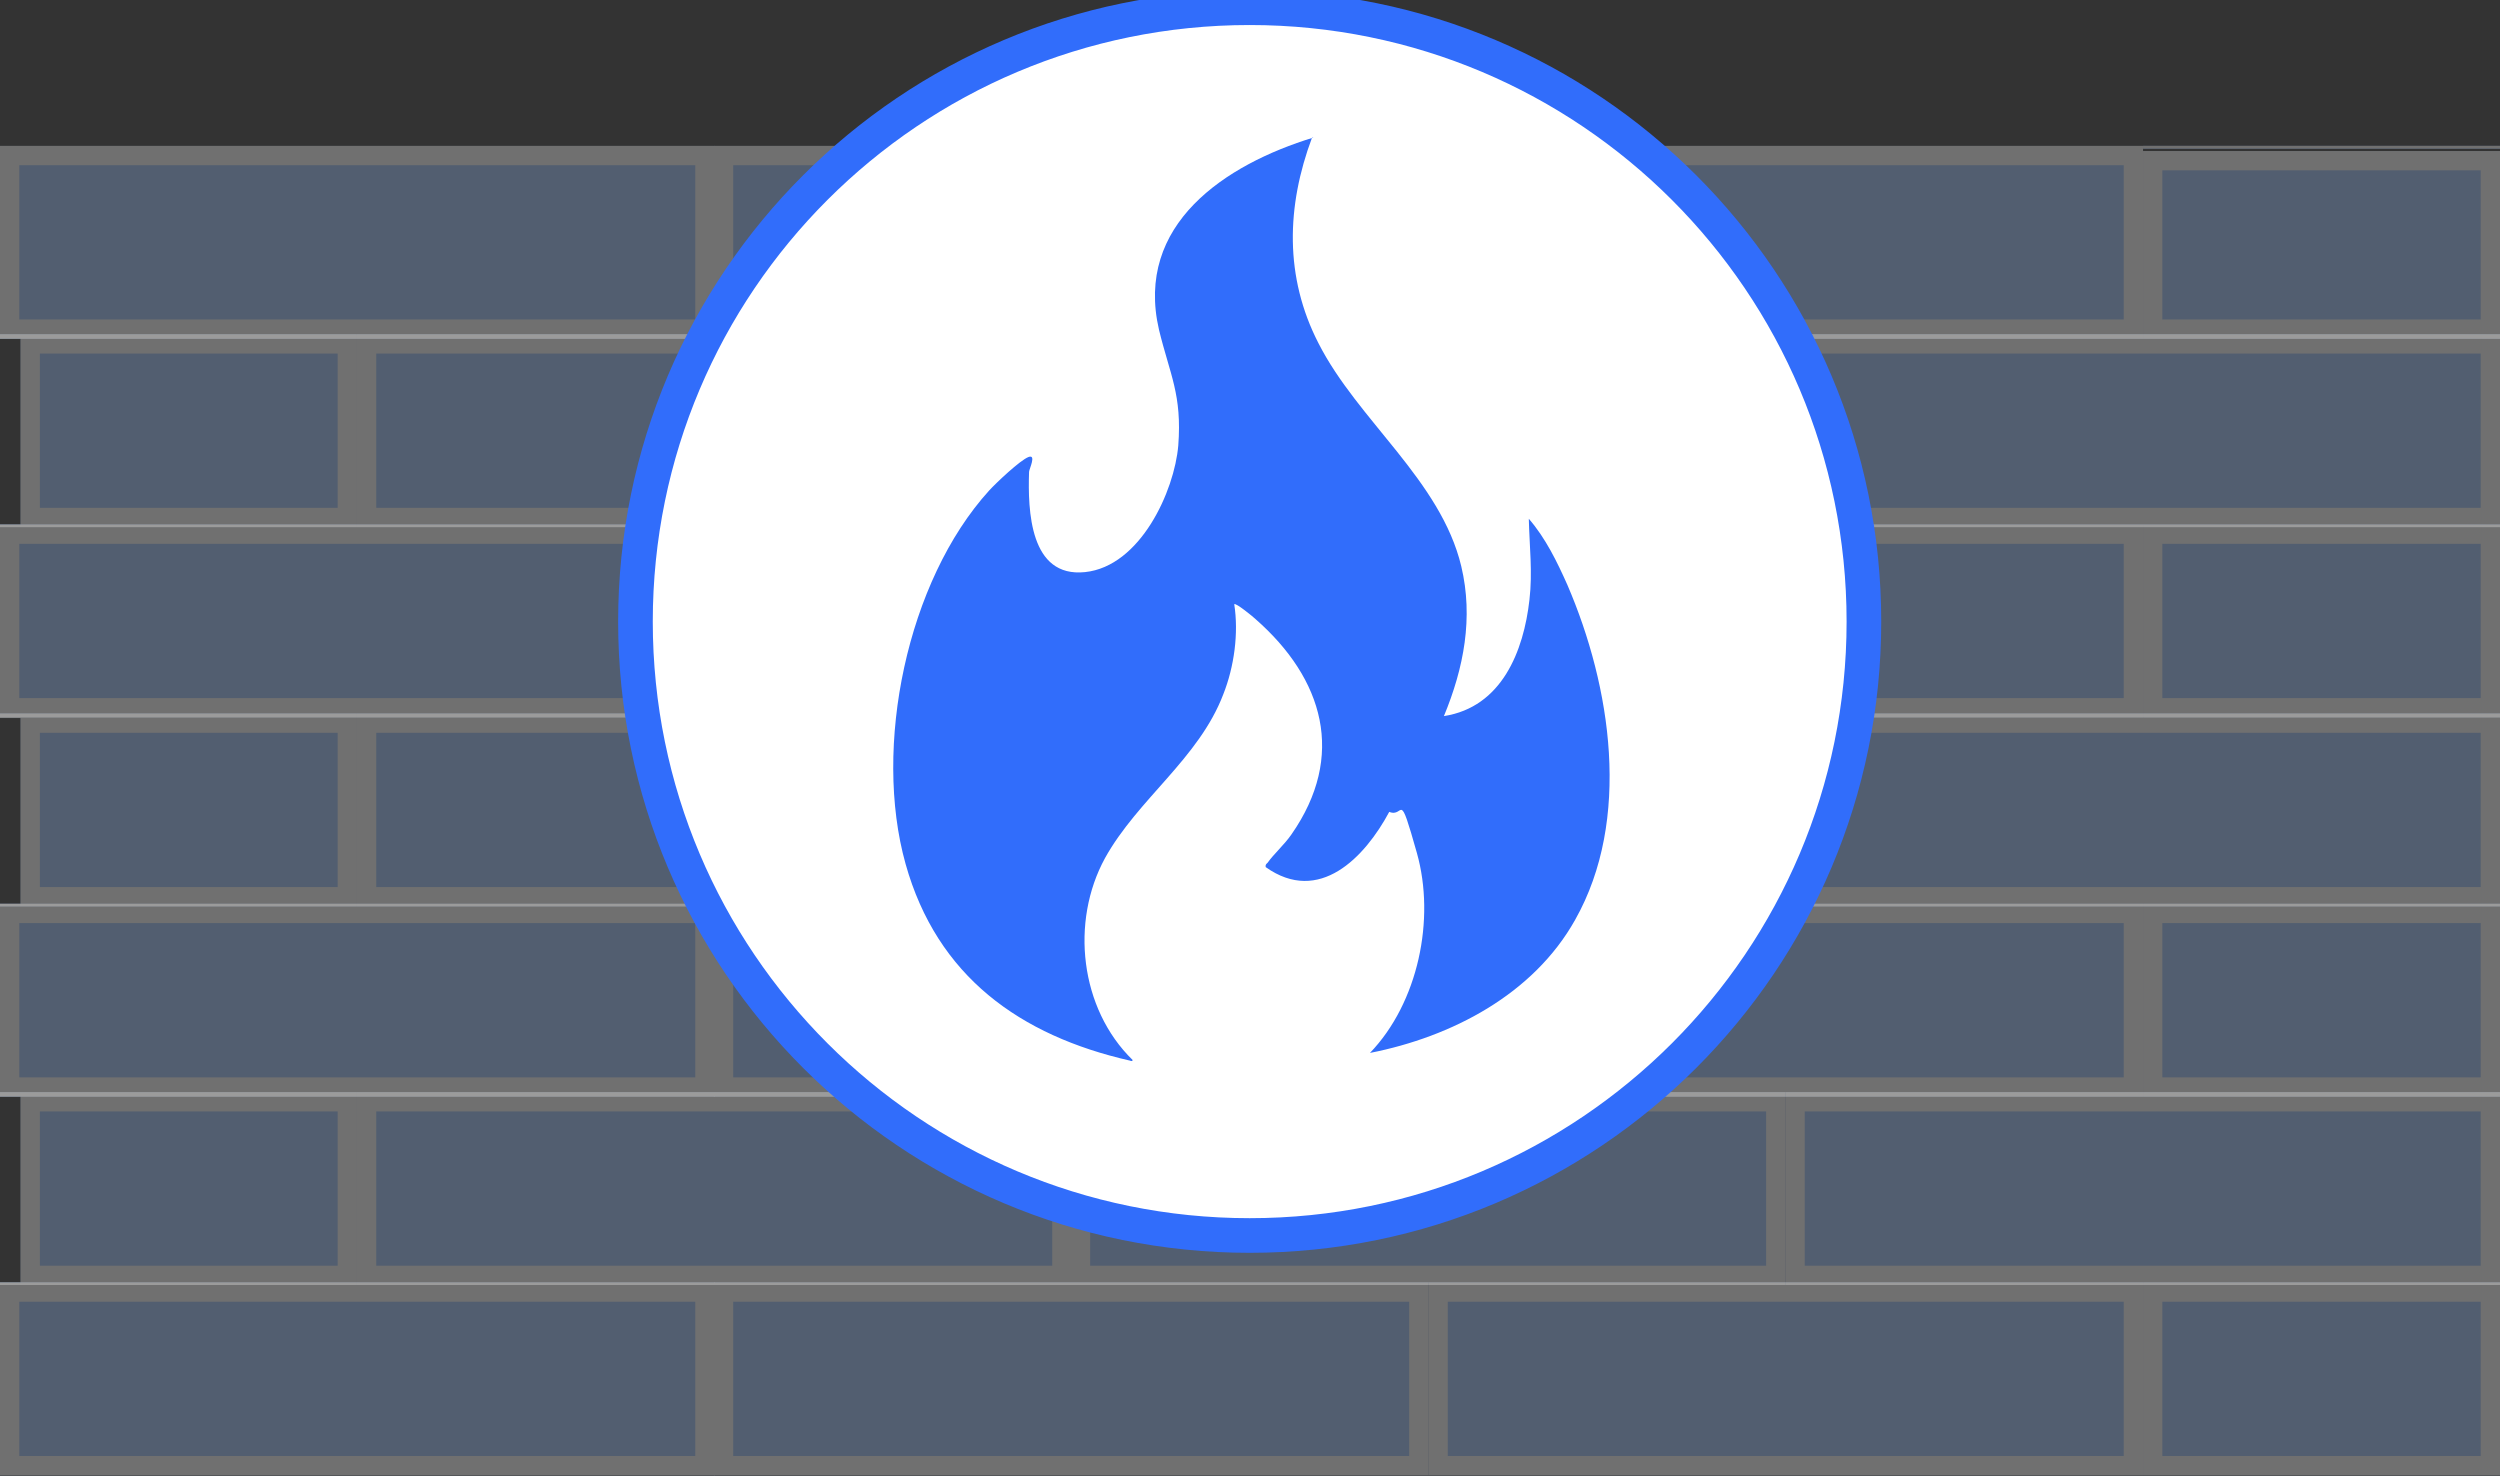 <svg xmlns="http://www.w3.org/2000/svg" width="166" height="98" viewBox="0 0 166 98" fill="none"><rect x="0" y="0" width="166" height="98" fill="#333333" stroke="none"/><g clip-path="url(#clip0_1031_4327)"><g opacity="0.3"><path d="M46.806 10.329H0.641V21.854H46.806V10.329Z" fill="#99C3FF"></path><path d="M46.166 10.97V21.213H1.281V10.97H46.166ZM47.447 9.689H0V22.494H47.447V9.689Z" fill="#99C3FF"></path><path d="M94.254 10.329H48.088V21.854H94.254V10.329Z" fill="#99C3FF"></path><path d="M93.57 10.97V21.213H48.685V10.97H93.57ZM94.851 9.689H47.404V22.494H94.851V9.689Z" fill="#99C3FF"></path><path d="M141.657 10.329H95.491V21.854H141.657V10.329Z" fill="#99C3FF"></path><path d="M141.016 10.97V21.213H96.132V10.97H141.016ZM142.297 9.689H94.851V22.494H142.297V9.689Z" fill="#99C3FF"></path><path d="M166 9.689H142.298V9.86H166V9.689Z" fill="#99C3FF"></path><path d="M166 9.689H142.298V9.86H166V9.689Z" fill="#99C3FF"></path><path d="M165.359 10.671H142.938V21.854H165.359V10.671Z" fill="#99C3FF"></path><path d="M164.719 11.311V21.213H143.579V11.311H164.719ZM166 10.03H142.298V22.494H166V10.03Z" fill="#99C3FF"></path><path d="M46.806 10.329H0.641V21.854H46.806V10.329Z" fill="#99C3FF"></path><path d="M46.166 10.97V21.213H1.281V10.97H46.166ZM47.447 9.689H0V22.494H47.447V9.689Z" fill="white"></path><path d="M94.254 10.329H48.088V21.854H94.254V10.329Z" fill="#99C3FF"></path><path d="M93.57 10.97V21.213H48.685V10.97H93.57ZM94.851 9.689H47.404V22.494H94.851V9.689Z" fill="white"></path><path d="M141.657 10.329H95.491V21.854H141.657V10.329Z" fill="#99C3FF"></path><path d="M141.016 10.97V21.213H96.132V10.97H141.016ZM142.297 9.689H94.851V22.494H142.297V9.689Z" fill="white"></path><path d="M166 9.689H142.298V9.86H166V9.689Z" fill="#99C3FF"></path><path d="M166 9.689H142.298V9.86H166V9.689Z" fill="white"></path><path d="M165.359 10.671H142.938V21.854H165.359V10.671Z" fill="#99C3FF"></path><path d="M164.719 11.311V21.213H143.579V11.311H164.719ZM166 10.03H142.298V22.494H166V10.03Z" fill="white"></path></g><g opacity="0.3"><path d="M23.104 22.835H2.007V34.36H23.104V22.835Z" fill="#99C3FF"></path><path d="M22.421 23.476V33.719H2.648V23.476H22.464M23.702 22.195H0V22.494H1.367V34.829H0V35H23.702V22.195Z" fill="#99C3FF"></path><path d="M70.508 22.835H24.343V34.36H70.508V22.835Z" fill="#99C3FF"></path><path d="M69.868 23.476V33.719H24.983V23.476H69.868ZM71.149 22.195H23.702V35H71.149V22.195Z" fill="#99C3FF"></path><path d="M117.956 22.835H71.79V34.36H117.956V22.835Z" fill="#99C3FF"></path><path d="M117.272 23.476V33.719H72.387V23.476H117.272ZM118.553 22.195H71.106V35H118.553V22.195Z" fill="#99C3FF"></path><path d="M165.359 22.835H119.193V34.36H165.359V22.835Z" fill="#99C3FF"></path><path d="M164.718 23.476V33.719H119.834V23.476H164.718ZM166 22.195H118.553V35H166V22.195Z" fill="#99C3FF"></path><path d="M23.104 22.835H2.007V34.36H23.104V22.835Z" fill="#99C3FF"></path><path d="M22.421 23.476V33.719H2.648V23.476H22.464M23.702 22.195H0V22.494H1.367V34.829H0V35H23.702V22.195Z" fill="white"></path><path d="M70.508 22.835H24.343V34.36H70.508V22.835Z" fill="#99C3FF"></path><path d="M69.868 23.476V33.719H24.983V23.476H69.868ZM71.149 22.195H23.702V35H71.149V22.195Z" fill="white"></path><path d="M117.956 22.835H71.79V34.36H117.956V22.835Z" fill="#99C3FF"></path><path d="M117.272 23.476V33.719H72.387V23.476H117.272ZM118.553 22.195H71.106V35H118.553V22.195Z" fill="white"></path><path d="M165.359 22.835H119.193V34.36H165.359V22.835Z" fill="#99C3FF"></path><path d="M164.718 23.476V33.719H119.834V23.476H164.718ZM166 22.195H118.553V35H166V22.195Z" fill="white"></path></g><g opacity="0.3"><path d="M46.806 35.469H0.641V46.994H46.806V35.469Z" fill="#99C3FF"></path><path d="M46.166 36.11V46.354H1.281V36.11H46.166ZM47.447 34.829H0V47.634H47.447V34.829Z" fill="#99C3FF"></path><path d="M94.254 35.469H48.088V46.994H94.254V35.469Z" fill="#99C3FF"></path><path d="M93.57 36.11V46.354H48.685V36.11H93.57ZM94.851 34.829H47.404V47.634H94.851V34.829Z" fill="#99C3FF"></path><path d="M141.657 35.469H95.491V46.994H141.657V35.469Z" fill="#99C3FF"></path><path d="M141.016 36.11V46.354H96.132V36.11H141.016ZM142.297 34.829H94.851V47.634H142.297V34.829Z" fill="#99C3FF"></path><path d="M165.359 35.469H142.938V46.994H165.359V35.469Z" fill="#99C3FF"></path><path d="M164.719 36.11V46.354H143.579V36.11H164.719ZM166 34.829H142.298V47.634H166V34.829Z" fill="#99C3FF"></path><path d="M46.806 35.469H0.641V46.994H46.806V35.469Z" fill="#99C3FF"></path><path d="M46.166 36.11V46.354H1.281V36.11H46.166ZM47.447 34.829H0V47.634H47.447V34.829Z" fill="white"></path><path d="M94.254 35.469H48.088V46.994H94.254V35.469Z" fill="#99C3FF"></path><path d="M93.57 36.11V46.354H48.685V36.11H93.57ZM94.851 34.829H47.404V47.634H94.851V34.829Z" fill="white"></path><path d="M141.657 35.469H95.491V46.994H141.657V35.469Z" fill="#99C3FF"></path><path d="M141.016 36.11V46.354H96.132V36.11H141.016ZM142.297 34.829H94.851V47.634H142.297V34.829Z" fill="white"></path><path d="M165.359 35.469H142.938V46.994H165.359V35.469Z" fill="#99C3FF"></path><path d="M164.719 36.11V46.354H143.579V36.11H164.719ZM166 34.829H142.298V47.634H166V34.829Z" fill="white"></path></g><g opacity="0.3"><path d="M23.104 48.018H2.007V59.543H23.104V48.018Z" fill="#99C3FF"></path><path d="M22.421 48.658V58.902H2.648V48.658H22.464M23.702 47.378H0V47.677H1.367V60.012H0V60.183H23.702V47.378Z" fill="#99C3FF"></path><path d="M70.508 48.018H24.343V59.543H70.508V48.018Z" fill="#99C3FF"></path><path d="M69.868 48.658V58.902H24.983V48.658H69.868ZM71.149 47.378H23.702V60.183H71.149V47.378Z" fill="#99C3FF"></path><path d="M117.956 48.018H71.79V59.543H117.956V48.018Z" fill="#99C3FF"></path><path d="M117.272 48.658V58.902H72.387V48.658H117.272ZM118.553 47.378H71.106V60.183H118.553V47.378Z" fill="#99C3FF"></path><path d="M165.359 48.018H119.193V59.543H165.359V48.018Z" fill="#99C3FF"></path><path d="M164.718 48.658V58.902H119.834V48.658H164.718ZM166 47.378H118.553V60.183H166V47.378Z" fill="#99C3FF"></path><path d="M23.104 48.018H2.007V59.543H23.104V48.018Z" fill="#99C3FF"></path><path d="M22.421 48.658V58.902H2.648V48.658H22.464M23.702 47.378H0V47.677H1.367V60.012H0V60.183H23.702V47.378Z" fill="white"></path><path d="M70.508 48.018H24.343V59.543H70.508V48.018Z" fill="#99C3FF"></path><path d="M69.868 48.658V58.902H24.983V48.658H69.868ZM71.149 47.378H23.702V60.183H71.149V47.378Z" fill="white"></path><path d="M117.956 48.018H71.79V59.543H117.956V48.018Z" fill="#99C3FF"></path><path d="M117.272 48.658V58.902H72.387V48.658H117.272ZM118.553 47.378H71.106V60.183H118.553V47.378Z" fill="white"></path><path d="M165.359 48.018H119.193V59.543H165.359V48.018Z" fill="#99C3FF"></path><path d="M164.718 48.658V58.902H119.834V48.658H164.718ZM166 47.378H118.553V60.183H166V47.378Z" fill="white"></path></g><g opacity="0.3"><path d="M46.806 60.653H0.641V72.177H46.806V60.653Z" fill="#99C3FF"></path><path d="M46.166 61.293V71.537H1.281V61.293H46.166ZM47.447 60.012H0V72.817H47.447V60.012Z" fill="#99C3FF"></path><path d="M94.254 60.653H48.088V72.177H94.254V60.653Z" fill="#99C3FF"></path><path d="M93.57 61.293V71.537H48.685V61.293H93.57ZM94.851 60.012H47.404V72.817H94.851V60.012Z" fill="#99C3FF"></path><path d="M141.657 60.653H95.491V72.177H141.657V60.653Z" fill="#99C3FF"></path><path d="M141.016 61.293V71.537H96.132V61.293H141.016ZM142.297 60.012H94.851V72.817H142.297V60.012Z" fill="#99C3FF"></path><path d="M165.359 60.653H142.938V72.177H165.359V60.653Z" fill="#99C3FF"></path><path d="M164.719 61.293V71.537H143.579V61.293H164.719ZM166 60.012H142.298V72.817H166V60.012Z" fill="#99C3FF"></path><path d="M46.806 60.653H0.641V72.177H46.806V60.653Z" fill="#99C3FF"></path><path d="M46.166 61.293V71.537H1.281V61.293H46.166ZM47.447 60.012H0V72.817H47.447V60.012Z" fill="white"></path><path d="M94.254 60.653H48.088V72.177H94.254V60.653Z" fill="#99C3FF"></path><path d="M93.57 61.293V71.537H48.685V61.293H93.57ZM94.851 60.012H47.404V72.817H94.851V60.012Z" fill="white"></path><path d="M141.657 60.653H95.491V72.177H141.657V60.653Z" fill="#99C3FF"></path><path d="M141.016 61.293V71.537H96.132V61.293H141.016ZM142.297 60.012H94.851V72.817H142.297V60.012Z" fill="white"></path><path d="M165.359 60.653H142.938V72.177H165.359V60.653Z" fill="#99C3FF"></path><path d="M164.719 61.293V71.537H143.579V61.293H164.719ZM166 60.012H142.298V72.817H166V60.012Z" fill="white"></path></g><g opacity="0.3"><path d="M23.104 73.159H2.007V84.683H23.104V73.159Z" fill="#99C3FF"></path><path d="M22.421 73.799V84.043H2.648V73.799H22.464M23.702 72.518H0V72.817H1.367V85.153H0V85.323H23.702V72.518Z" fill="#99C3FF"></path><path d="M70.508 73.159H24.343V84.683H70.508V73.159Z" fill="#99C3FF"></path><path d="M69.868 73.799V84.043H24.983V73.799H69.868ZM71.149 72.518H23.702V85.323H71.149V72.518Z" fill="#99C3FF"></path><path d="M117.956 73.159H71.79V84.683H117.956V73.159Z" fill="#99C3FF"></path><path d="M117.272 73.799V84.043H72.387V73.799H117.272ZM118.553 72.518H71.106V85.323H118.553V72.518Z" fill="#99C3FF"></path><path d="M165.359 73.159H119.193V84.683H165.359V73.159Z" fill="#99C3FF"></path><path d="M164.718 73.799V84.043H119.834V73.799H164.718ZM166 72.518H118.553V85.323H166V72.518Z" fill="#99C3FF"></path><path d="M23.104 73.159H2.007V84.683H23.104V73.159Z" fill="#99C3FF"></path><path d="M22.421 73.799V84.043H2.648V73.799H22.464M23.702 72.518H0V72.817H1.367V85.153H0V85.323H23.702V72.518Z" fill="white"></path><path d="M70.508 73.159H24.343V84.683H70.508V73.159Z" fill="#99C3FF"></path><path d="M69.868 73.799V84.043H24.983V73.799H69.868ZM71.149 72.518H23.702V85.323H71.149V72.518Z" fill="white"></path><path d="M117.956 73.159H71.79V84.683H117.956V73.159Z" fill="#99C3FF"></path><path d="M117.272 73.799V84.043H72.387V73.799H117.272ZM118.553 72.518H71.106V85.323H118.553V72.518Z" fill="white"></path><path d="M165.359 73.159H119.193V84.683H165.359V73.159Z" fill="#99C3FF"></path><path d="M164.718 73.799V84.043H119.834V73.799H164.718ZM166 72.518H118.553V85.323H166V72.518Z" fill="white"></path></g><g opacity="0.3"><path d="M46.806 85.793H0.641V97.317H46.806V85.793Z" fill="#99C3FF"></path><path d="M46.166 86.433V96.677H1.281V86.433H46.166ZM47.447 85.153H0V97.957H47.447V85.153Z" fill="#99C3FF"></path><path d="M94.254 85.793H48.088V97.317H94.254V85.793Z" fill="#99C3FF"></path><path d="M93.57 86.433V96.677H48.685V86.433H93.57ZM94.851 85.153H47.404V97.957H94.851V85.153Z" fill="#99C3FF"></path><path d="M141.657 85.793H95.491V97.317H141.657V85.793Z" fill="#99C3FF"></path><path d="M141.016 86.433V96.677H96.132V86.433H141.016ZM142.297 85.153H94.851V97.957H142.297V85.153Z" fill="#99C3FF"></path><path d="M165.359 85.793H142.938V97.317H165.359V85.793Z" fill="#99C3FF"></path><path d="M164.719 86.433V96.677H143.579V86.433H164.719ZM166 85.153H142.298V97.957H166V85.153Z" fill="#99C3FF"></path><path d="M46.806 85.793H0.641V97.317H46.806V85.793Z" fill="#99C3FF"></path><path d="M46.166 86.433V96.677H1.281V86.433H46.166ZM47.447 85.153H0V97.957H47.447V85.153Z" fill="white"></path><path d="M94.254 85.793H48.088V97.317H94.254V85.793Z" fill="#99C3FF"></path><path d="M93.57 86.433V96.677H48.685V86.433H93.57ZM94.851 85.153H47.404V97.957H94.851V85.153Z" fill="white"></path><path d="M141.657 85.793H95.491V97.317H141.657V85.793Z" fill="#99C3FF"></path><path d="M141.016 86.433V96.677H96.132V86.433H141.016ZM142.297 85.153H94.851V97.957H142.297V85.153Z" fill="white"></path><path d="M165.359 85.793H142.938V97.317H165.359V85.793Z" fill="#99C3FF"></path><path d="M164.719 86.433V96.677H143.579V86.433H164.719ZM166 85.153H142.298V97.957H166V85.153Z" fill="white"></path></g><path d="M82.979 82.037C105.504 82.037 123.764 63.787 123.764 41.274C123.764 18.762 105.504 0.512 82.979 0.512C60.454 0.512 42.194 18.762 42.194 41.274C42.194 63.787 60.454 82.037 82.979 82.037Z" fill="white" stroke="#316DFB" stroke-width="2.3" stroke-miterlimit="10"></path><path d="M87.121 9.134C85.413 13.701 85.285 18.396 87.548 22.793C90.153 27.915 95.662 31.884 97.029 37.604C97.84 41.018 97.2 44.348 95.876 47.549C99.719 46.951 101.172 43.238 101.556 39.823C101.769 37.988 101.556 36.281 101.513 34.445C102.624 35.726 103.392 37.305 104.076 38.842C106.98 45.585 108.346 54.421 104.588 61.079C101.812 66.031 96.388 68.848 90.965 69.915C94.168 66.585 95.321 61.037 94.082 56.64C92.844 52.244 93.271 54.335 92.246 53.908C90.623 56.939 87.591 60.098 84.046 57.579C84.004 57.408 84.089 57.366 84.174 57.281C84.559 56.726 85.285 56.085 85.754 55.403C89.385 50.195 87.89 45.073 83.363 41.104C83.235 40.976 82.039 39.994 81.954 40.122C82.253 42.043 81.954 44.262 81.228 46.098C79.605 50.366 75.548 53.055 73.37 56.982C71.064 61.207 71.704 66.969 75.206 70.384C75.206 70.469 75.121 70.469 75.035 70.427C67.732 68.762 62.223 64.835 60.131 57.366C57.953 49.598 60.216 38.585 65.683 32.567C66.152 32.055 67.732 30.561 68.287 30.348C68.843 30.134 68.33 31.159 68.33 31.329C68.245 33.89 68.373 38.372 72.046 37.988C75.719 37.604 77.982 32.61 78.238 29.579C78.494 26.207 77.683 24.884 76.957 21.896C75.334 14.896 81.356 10.927 87.207 9.134H87.121Z" fill="#316DFB"></path></g><defs><clipPath id="clip0_1031_4327"><rect width="166" height="98" fill="white"></rect></clipPath></defs></svg>